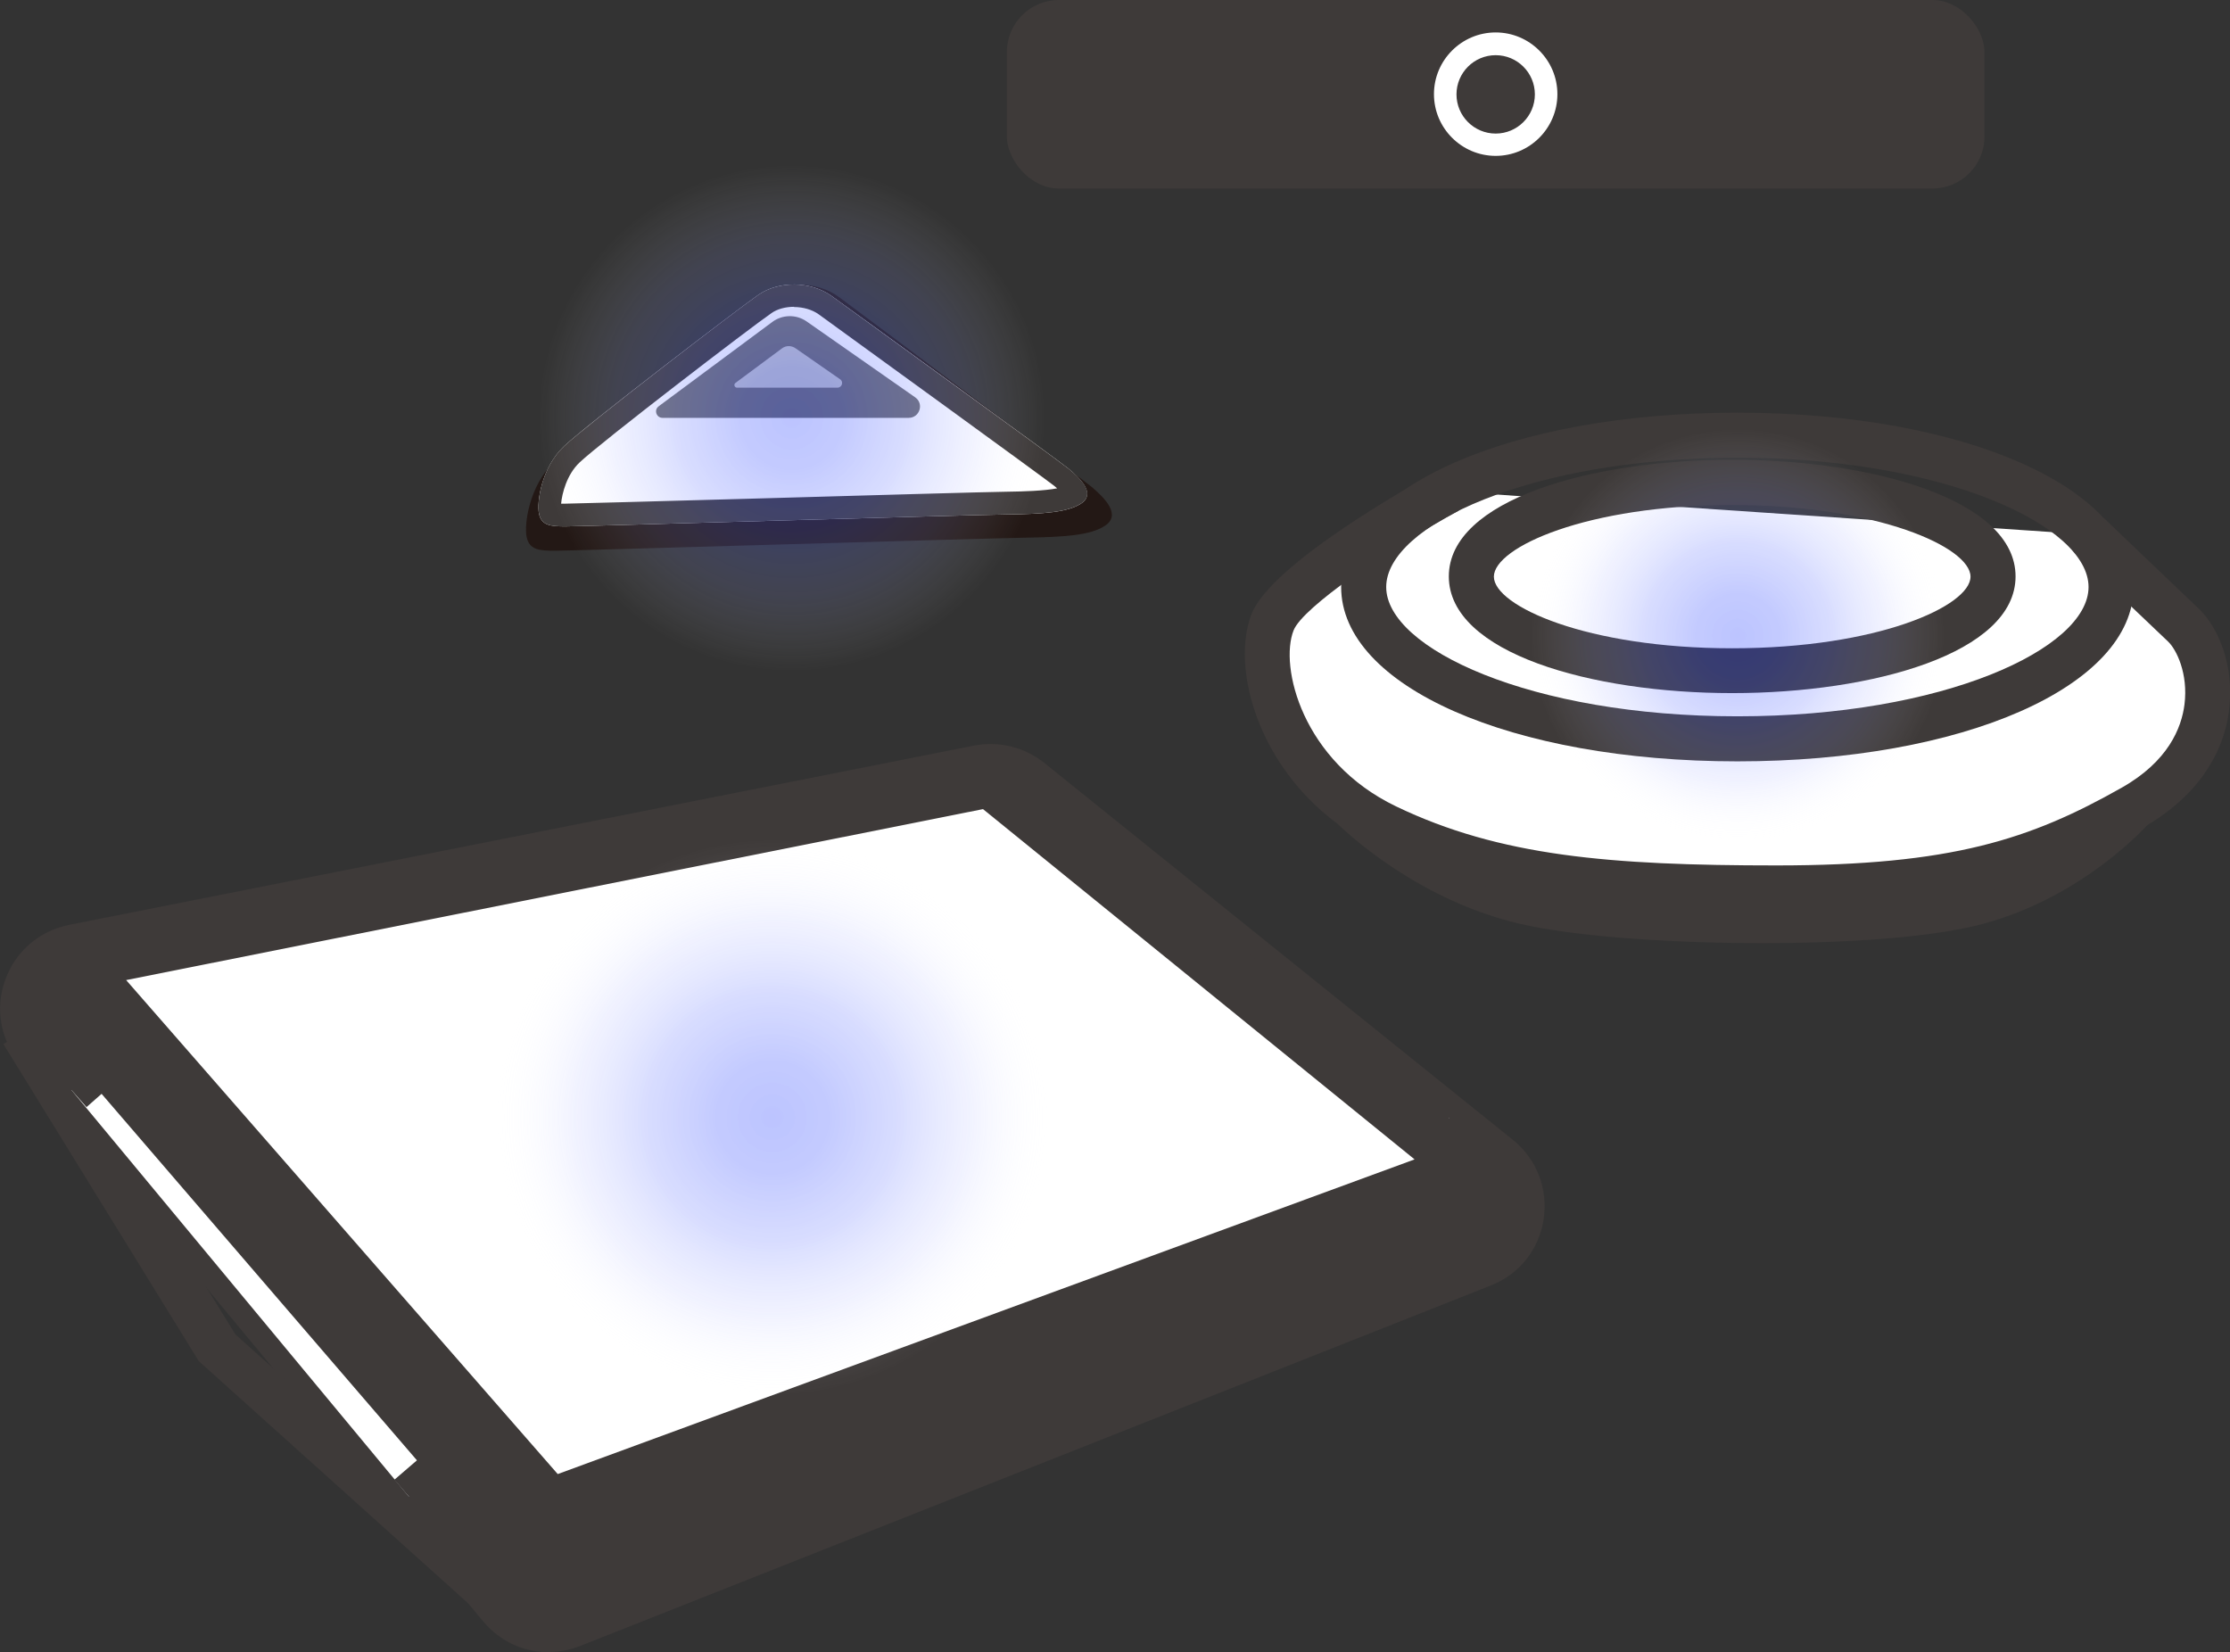 <?xml version="1.0" encoding="UTF-8"?>
<svg id="_圖層_2" data-name="圖層_2" xmlns="http://www.w3.org/2000/svg" xmlns:xlink="http://www.w3.org/1999/xlink" viewBox="0 0 99 73.35">
  <rect x="0" y="0" width="99" height="73.35" fill="#333333" stroke="none"/>
  <defs>
    <style>
      .cls-1 {
        fill: #c9caca;
      }

      .cls-2 {
        fill: #3e3a39;
      }

      .cls-3 {
        fill: #231815;
      }

      .cls-4 {
        fill: #fff;
      }

      .cls-5 {
        fill: url(#_未命名漸層_90-2);
      }

      .cls-6 {
        fill: url(#_未命名漸層_90-3);
      }

      .cls-7 {
        fill: #727171;
      }

      .cls-8 {
        fill: url(#_未命名漸層_90);
      }
    </style>
    <radialGradient id="_未命名漸層_90" data-name="未命名漸層 90" cx="109.05" cy="107.56" fx="109.05" fy="107.56" r="10.42" gradientTransform="translate(-18.82 -66.44) scale(.88)" gradientUnits="userSpaceOnUse">
      <stop offset="0" stop-color="#1f39ff" stop-opacity=".3"/>
      <stop offset=".21" stop-color="#2c45ff" stop-opacity=".28"/>
      <stop offset=".45" stop-color="#5569ff" stop-opacity=".23"/>
      <stop offset=".71" stop-color="#99a4ff" stop-opacity=".14"/>
      <stop offset=".98" stop-color="#f6f7ff" stop-opacity=".01"/>
      <stop offset="1" stop-color="#fff" stop-opacity="0"/>
    </radialGradient>
    <radialGradient id="_未命名漸層_90-2" data-name="未命名漸層 90" cx="60.35" cy="131.87" fx="60.35" fy="131.87" r="14.02" xlink:href="#_未命名漸層_90"/>
    <radialGradient id="_未命名漸層_90-3" data-name="未命名漸層 90" cx="61.33" cy="96.59" fx="61.33" fy="96.59" r="12.77" xlink:href="#_未命名漸層_90"/>
  </defs>
  <g id="_圖層_1-2" data-name="圖層_1">
    <g>
      <g>
        <path class="cls-3" d="M23.38,23.84c-.12-.57.12-2.26,1.19-3.3s8.27-6.74,9.22-7.41,2.47-.67,3.46.06,10.76,8.05,11.22,8.43c.56.48,1.34,1.24.57,1.73-.63.41-1.74.49-3.52.52s-20.2.58-20.89.58-1.13-.04-1.25-.61Z"/>
        <g>
          <path class="cls-4" d="M23.93,22.81c-.11-.52.11-2.05,1.11-3s7.75-6.12,8.64-6.73,2.31-.61,3.24.06c.95.68,10.08,7.3,10.51,7.66.52.43,1.25,1.13.54,1.57-.59.37-1.63.45-3.3.47s-18.92.53-19.57.53-1.06-.04-1.17-.56Z"/>
          <path class="cls-2" d="M35.25,13.63h0c.41,0,.81.12,1.09.32,1.34.97,10.01,7.26,10.45,7.61.05.04.1.08.14.12-.58.11-1.46.14-2.28.15-.88.01-6.04.16-11.02.3-4.05.11-8.24.23-8.53.23-.07,0-.13,0-.19,0,.04-.45.25-1.29.82-1.83.95-.9,7.64-6.03,8.52-6.63.25-.18.62-.28,1-.28M35.25,12.63c-.57,0-1.13.15-1.57.45-.89.61-7.64,5.79-8.64,6.73s-1.22,2.48-1.11,3c.11.52.52.56,1.17.56s17.92-.51,19.57-.53c1.67-.02,2.7-.1,3.3-.47.72-.45-.01-1.14-.54-1.57-.43-.35-9.56-6.97-10.51-7.66-.47-.34-1.08-.51-1.67-.51h0Z"/>
        </g>
        <path class="cls-7" d="M29.25,18.03l5.04-3.74c.45-.33,1.06-.34,1.52-.02l4.82,3.37c.4.28.2.91-.29.91h-10.93c-.27,0-.39-.35-.17-.51Z"/>
        <path class="cls-1" d="M32.65,17l2.06-1.53c.18-.14.43-.14.62,0l1.97,1.37c.16.11.08.37-.12.37h-4.46c-.11,0-.16-.14-.07-.21Z"/>
      </g>
      <g>
        <rect class="cls-2" x="44.7" width="43.4" height="8.37" rx="2.31" ry="2.31"/>
        <path class="cls-4" d="M66.4,6.92c-1.51,0-2.74-1.23-2.74-2.74s1.23-2.74,2.74-2.74,2.74,1.23,2.74,2.74-1.23,2.74-2.74,2.74ZM66.4,2.45c-.96,0-1.74.78-1.74,1.74s.78,1.74,1.74,1.74,1.74-.78,1.74-1.74-.78-1.74-1.74-1.74Z"/>
      </g>
      <g>
        <g>
          <path class="cls-2" d="M94.67,35.85s-2.66,3.05-6.94,4.2c-4.28,1.14-14.89,1.02-19.61.08-4.73-.95-8.05-4.28-8.05-4.28"/>
          <path class="cls-2" d="M78.2,41.87c-3.89,0-7.84-.27-10.27-.76-4.97-.99-8.42-4.41-8.56-4.55l1.42-1.41s3.18,3.13,7.54,4c4.53.9,15.03,1.04,19.16-.06,3.91-1.05,6.42-3.86,6.44-3.89l1.51,1.31c-.12.13-2.91,3.3-7.43,4.51-2.2.59-5.97.85-9.79.85Z"/>
        </g>
        <g>
          <path class="cls-4" d="M92.7,23.73s2.9,2.77,4.22,4.03,2.21,5.57-2.25,8.09c-4.47,2.52-8.14,3.58-15.81,3.58s-12.61-.46-17.32-2.72c-4.71-2.26-5.84-7.1-5.04-9.09s7.78-5.81,7.78-5.81"/>
          <path class="cls-2" d="M78.86,40.43c-7.52,0-12.83-.46-17.75-2.82-4.96-2.38-6.6-7.73-5.54-10.37.89-2.21,7.01-5.65,8.23-6.32l.96,1.75c-3.21,1.76-6.92,4.29-7.33,5.31-.64,1.61.38,5.82,4.55,7.82,4.6,2.21,9.49,2.62,16.89,2.62,7.78,0,11.27-1.16,15.32-3.45,2.07-1.17,2.66-2.66,2.79-3.7.17-1.37-.36-2.44-.73-2.79-1.33-1.26-4.23-4.03-4.23-4.03l1.38-1.45s2.9,2.77,4.22,4.03c.84.8,1.59,2.5,1.34,4.49-.26,2.12-1.61,3.97-3.79,5.2-4.36,2.46-8.08,3.71-16.31,3.71Z"/>
        </g>
        <path class="cls-2" d="M77.13,33.8c-10.03,0-17.59-3.33-17.59-7.74s7.56-7.74,17.59-7.74,17.59,3.33,17.59,7.74-7.56,7.74-17.59,7.74ZM77.13,20.32c-9.19,0-15.59,3.02-15.59,5.74s6.4,5.74,15.59,5.74,15.59-3.02,15.59-5.74-6.4-5.74-15.59-5.74Z"/>
        <path class="cls-2" d="M76.9,30.77c-6.25,0-12.58-1.78-12.58-5.18s6.33-5.18,12.58-5.18,12.58,1.78,12.58,5.18-6.33,5.18-12.58,5.18ZM76.9,22.42c-6.46,0-10.58,1.88-10.58,3.18s4.12,3.18,10.58,3.18,10.58-1.88,10.58-3.18-4.12-3.18-10.58-3.18Z"/>
      </g>
      <g>
        <g>
          <path class="cls-2" d="M3.25,42.04l40.18-7.96c.81-.16,1.65.05,2.29.56l20.81,16.74c1.66,1.34,1.26,3.97-.72,4.76l-40.42,16c-1.12.44-2.4.12-3.17-.81L1.65,46.55c-1.35-1.63-.47-4.1,1.6-4.51Z"/>
          <path class="cls-2" d="M24.36,73.35c-1.1,0-2.17-.48-2.91-1.37L.88,47.19c-.86-1.04-1.11-2.42-.65-3.68.45-1.27,1.51-2.18,2.83-2.45l40.18-7.96c1.1-.21,2.23.06,3.11.76l20.81,16.74c1.06.85,1.57,2.17,1.37,3.52-.2,1.35-1.08,2.45-2.35,2.95l-40.42,16c-.46.18-.93.27-1.4.27ZM43.97,35.03c-.12,0-.23.01-.35.03L3.44,43.02c-.62.12-1.12.55-1.34,1.15-.21.6-.1,1.25.31,1.74l20.57,24.79c.5.6,1.31.8,2.03.52l40.41-16c.6-.24,1.01-.76,1.11-1.39.1-.63-.15-1.25-.65-1.66l-20.81-16.74c-.32-.26-.71-.4-1.12-.4Z"/>
        </g>
        <polygon class="cls-2" points="20.82 71.21 8.82 60.42 .15 46.35 1.85 45.3 10.45 59.24 22.16 69.72 20.82 71.21"/>
        <polygon class="cls-4" points="5.6 43.51 43.64 35.92 62.8 51.47 24.76 65.44 5.6 43.51"/>
        <g>
          <polyline class="cls-4" points="3.18 48.4 4.6 47.14 19.92 64.94 18.16 66.45"/>
          <path class="cls-2" d="M18.81,67.21l-1.3-1.52,1-.86-14-16.27-.67.59-1.32-1.5,1.43-1.26c.2-.18.46-.26.73-.25.27.02.51.14.69.35l15.32,17.79c.17.2.26.46.24.73s-.15.51-.35.68l-1.77,1.51Z"/>
        </g>
        <g>
          <polyline class="cls-4" points="48.67 37.02 47.72 37.41 63.52 50.04 64.34 49.64"/>
          <path class="cls-2" d="M63.52,51.05c-.22,0-.44-.07-.62-.22l-15.79-12.63c-.28-.22-.42-.57-.37-.92.05-.35.28-.65.61-.78l.94-.39.29.72,15.06,12.05.26-.13.88,1.79-.83.41c-.14.07-.29.1-.44.1Z"/>
        </g>
      </g>
      <circle class="cls-8" cx="77.13" cy="28.19" r="9.17"/>
      <circle class="cls-5" cx="34.28" cy="49.58" r="12.34"/>
      <circle class="cls-6" cx="35.14" cy="18.54" r="11.23"/>
    </g>
  </g>
</svg>